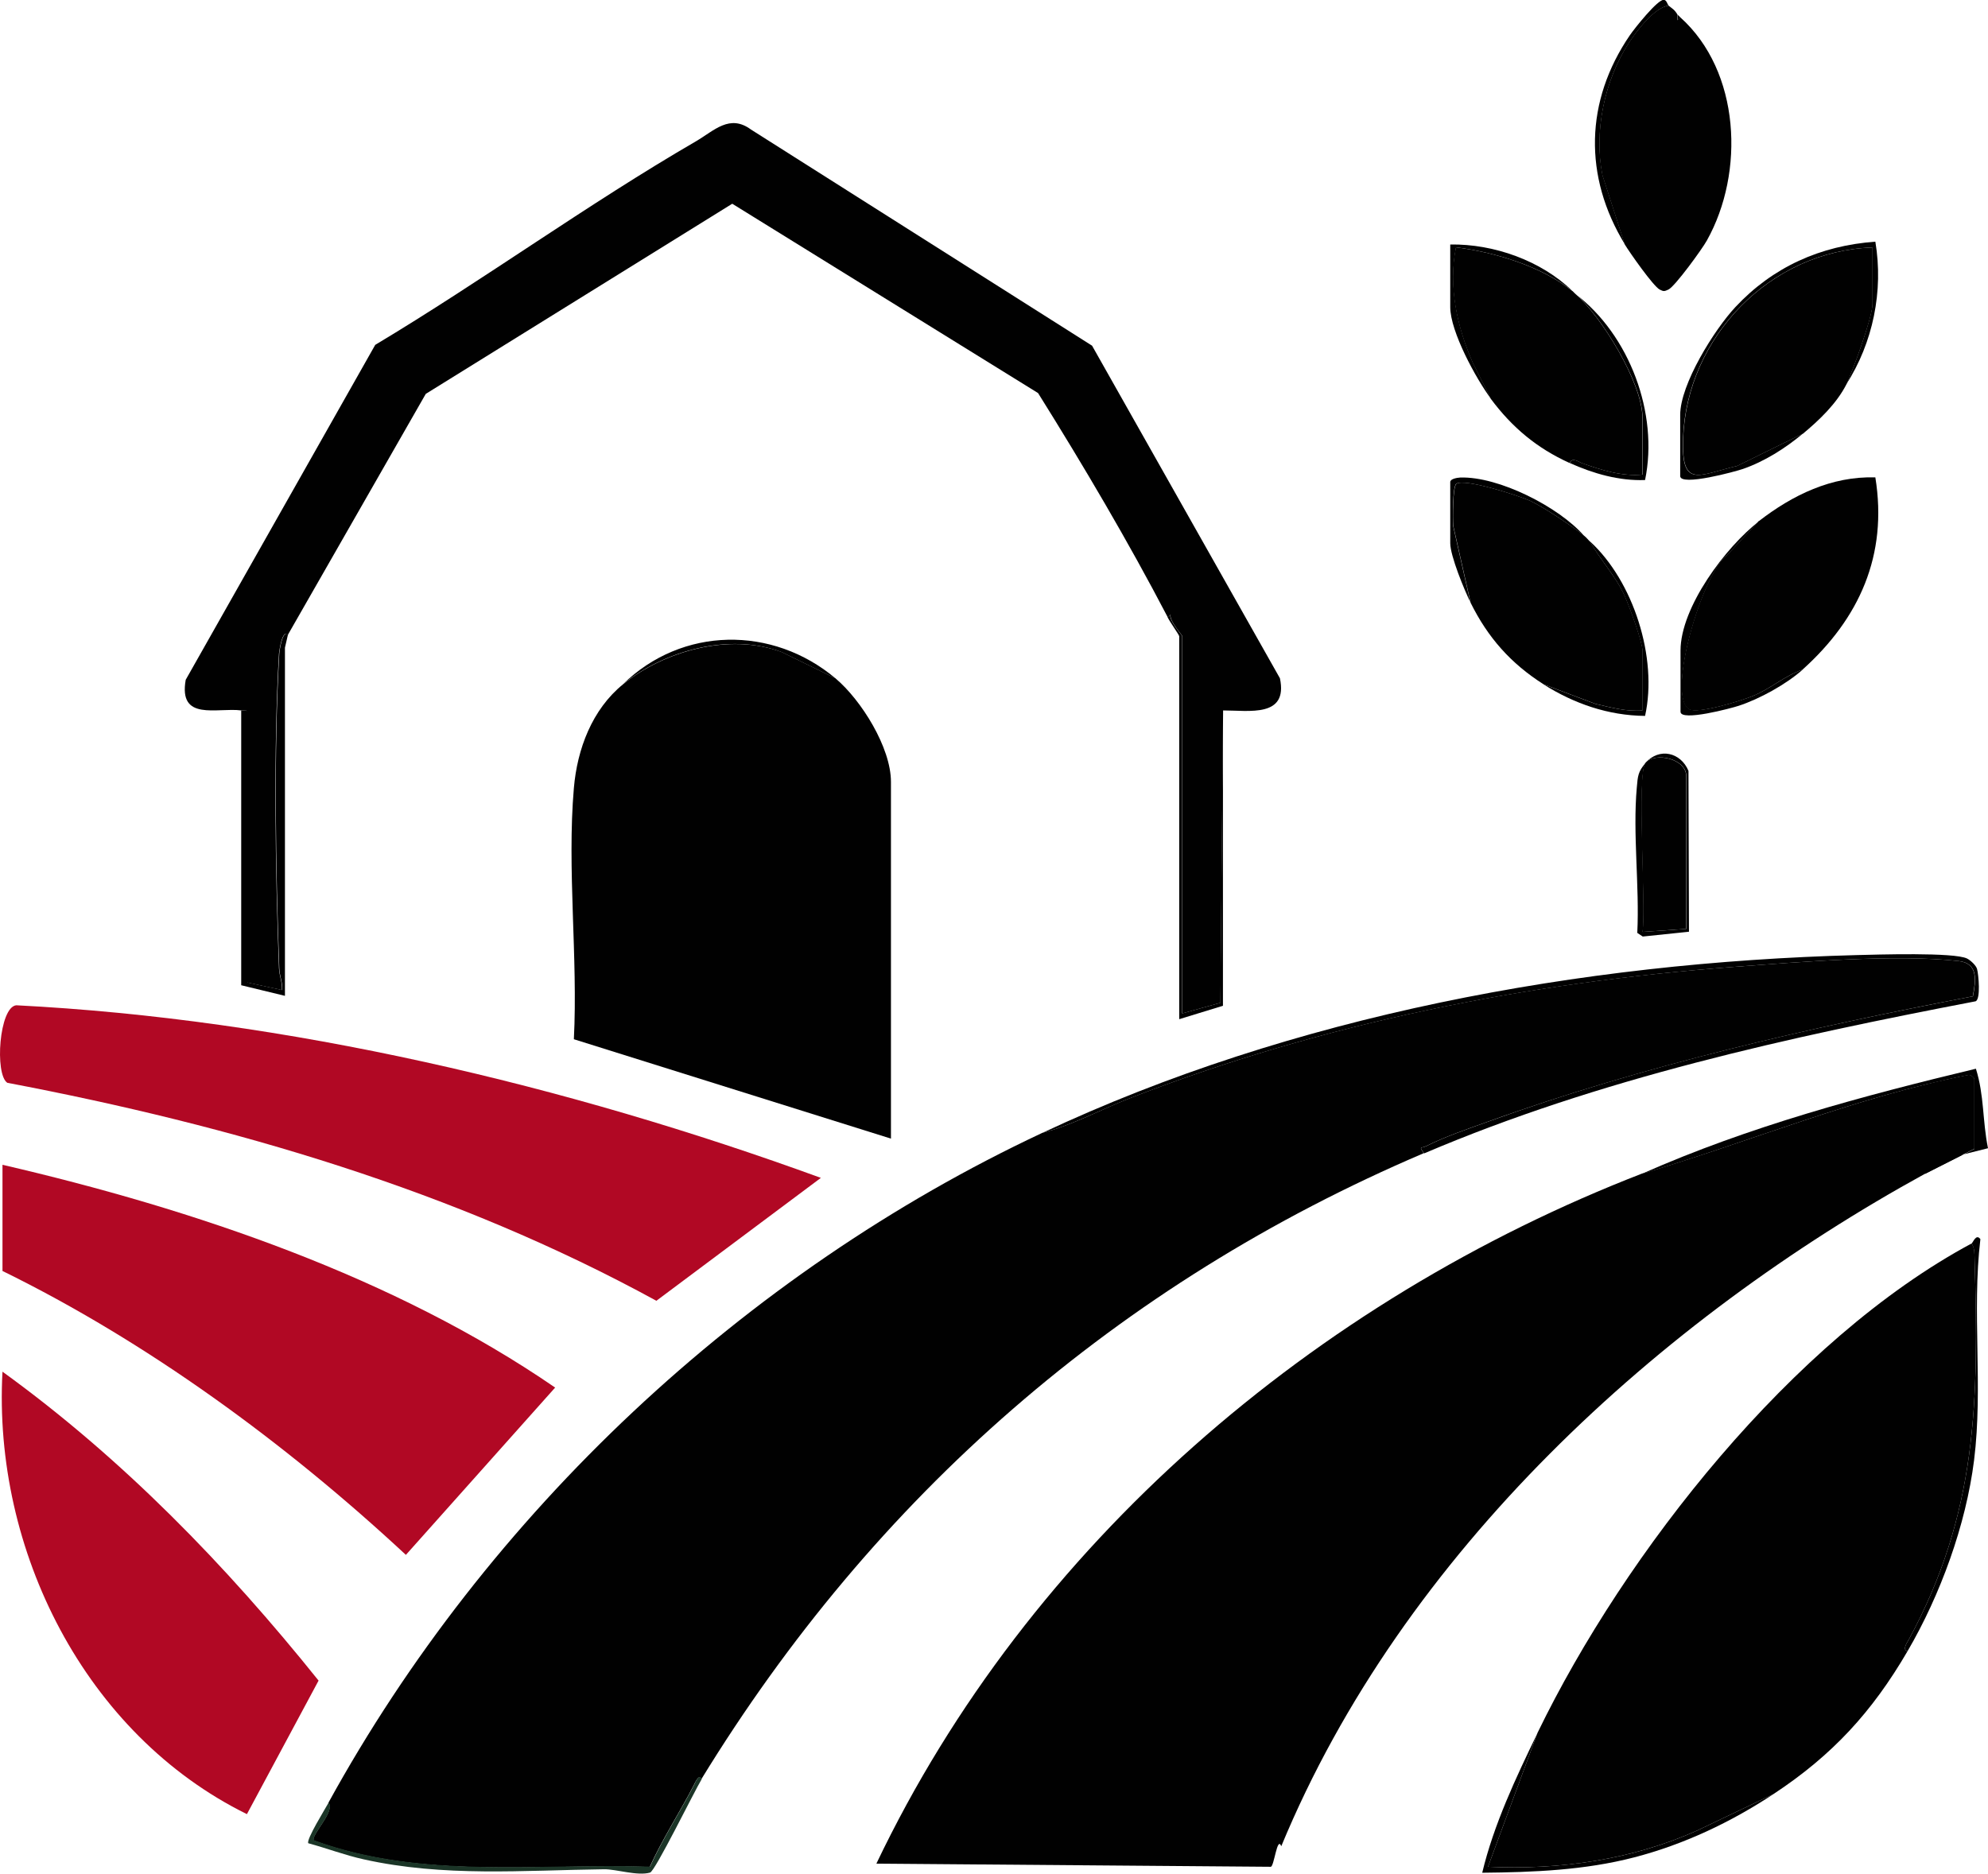 <svg xmlns="http://www.w3.org/2000/svg" id="Layer_1" width="120" height="113.12" viewBox="0 0 120 113.12"><defs><style>.cls-1{fill:#1b3527;}.cls-2{fill:#010101;}.cls-3{fill:#b10824;}</style></defs><path class="cls-2" d="M62.92,68.39c1.79-.45,3.49-1.39,5.23-2.07,11.61-4.54,24.08-7.02,36.53-7.95,3.92-.29,9.74-.78,13.54-.35,1.19.13,1.05,1.15.86,2.13-9.85,1.89-19.87,4.17-29.31,7.58-1.14.41-2.6.91-3.66,1.45-.33.17-.48-.02-.17.44-18.47,7.88-33.14,20.7-43.61,37.8-.13-.39-.4.26-.45.35-.86,1.67-1.89,3.23-2.66,4.94-6.78-.22-13.78.79-20.28-1.59-.22-.3,1.32-1.77.88-2.28,9.59-17.46,25.08-31.99,43.08-40.44Z"></path><path class="cls-2" d="M119.01,75.07c.2.29.17.62.18.96.26,8.53.17,15.32-3.97,22.95-.09.17-.42.61-.08.71-2.14,3.67-4.54,6.28-8.09,8.62l-4.58,2.19c-3.97,1.78-8.32,2.4-12.65,2.2l2.99-8.09c5.28-10.89,15.39-23.74,26.2-29.54Z"></path><path class="cls-2" d="M14.57,42.89c-1.47-.19-3.81.68-3.36-1.85l11.44-20.22c6.51-3.9,12.81-8.49,19.36-12.29,1.11-.65,2.03-1.66,3.32-.71l20.59,13.05,11.34,20.08c.5,2.38-1.85,1.94-3.43,1.94l-.16,17.65-2.3.64v-22.77c0-.07-.81-.93-.71-1.32l-.17.18c-2.4-4.6-5.08-9.14-7.83-13.54l-18.46-11.43-18.5,11.48-8.32,14.54c-.36-.36-.53,1.07-.54,1.13-.34,5.8-.22,13.16,0,19.01.02.45.21.86.18,1.31l-2.12-.46v-16.31c.03-.19-.21-.09-.34-.11Z"></path><path class="cls-2" d="M50.44,40.96c1.55,1.31,3.34,4.17,3.34,6.24v21.54l-19.14-6c.25-4.91-.42-10.3,0-15.16.2-2.36,1.1-4.75,2.97-6.27,2.44-1.98,6.39-3.14,9.59-1.94l3.25,1.59Z"></path><path class="cls-3" d="M.98,60.69c16.33.83,33.21,4.82,48.57,10.42l-9.93,7.42c-12.17-6.66-25.6-10.58-39.18-13.16-.77-.52-.49-4.57.54-4.68Z"></path><path class="cls-3" d="M.15,70.32c11.6,2.69,23.68,6.79,33.36,13.45l-9.01,10.1c-7.25-6.74-15.6-12.85-24.35-17.14v-6.42Z"></path><path class="cls-3" d="M14.9,109.52C5.13,104.7-.44,93.57.15,82.81c7.24,5.24,13.5,11.69,19.08,18.65l-4.33,8.07Z"></path><path class="cls-2" d="M106.17,31.46c2.03-1.57,4.38-2.72,7.03-2.64.76,4.7-.97,8.53-4.4,11.61-1.09.37-1.94,1.17-3.05,1.61-.66.27-3.32,1.1-3.82.77-1.35-.9.84-8.24,2.32-9.3l1.9-2.04Z"></path><path class="cls-2" d="M88.77,36.39l-1.05-4.66c-.03-.4-.03-2.36.19-2.52.48-.36,3.82.73,4.47,1.03.77.36,2.57,1.55,3.25,2.11.17.14.24.25.35.35.63,1.12,1.55,2.08,2.09,3.27.27.6,1.08,2.79,1.08,3.32v3.6c-.97.08-1.92-.18-2.85-.4l-3.13-1.18c-1.98-1.26-3.36-2.82-4.4-4.92Z"></path><path class="cls-2" d="M94.92,17.57c.06.05.11.12.18.18,1.52,1.3,4.04,5.35,4.04,7.47v3.43c-1.26.12-2.46-.27-3.63-.68-.22-.08-.6-.39-.77-.02-1.97-.89-3.47-2.15-4.75-3.87l-1.09-2.17c-.95-2.17-1.5-4.62-1.02-6.98,2.36.3,5.15,1.14,7.03,2.64Z"></path><path class="cls-2" d="M108.81,26.19l-3.95,1.94c-2.34.55-3.37,1.39-3.26-1.67.23-6.13,5.27-11.31,11.43-11.52v3.43c0,.8-1.26,4.2-1.58,4.84-.6,1.17-1.64,2.16-2.64,2.99Z"></path><path class="cls-2" d="M100.72.34c.24.2.34.22.53.53.03.06-.02.25,0,.35l.17-.18c3.64,3.26,3.91,9.37,1.61,13.48-.28.51-1.93,2.78-2.32,2.96-.24.11-.28.13-.53,0-.39-.21-1.8-2.22-2.11-2.73l-1.35-4.18c-.52-2.65.13-5.71,1.59-7.97.46-.71,1.54-2.15,2.4-2.26Z"></path><path class="cls-2" d="M85.95,69.62c-.32-.46-.16-.27.17-.44,1.06-.54,2.52-1.04,3.66-1.45,9.43-3.42,19.45-5.69,29.31-7.58.19-.98.33-2-.86-2.13-3.8-.43-9.62.06-13.54.35-12.45.94-24.92,3.41-36.53,7.95-1.74.68-3.44,1.61-5.23,2.07,15.09-7.09,32.46-10.29,49.14-10.73,1.2-.03,5.91-.18,6.67.21.2.1.54.41.6.63.09.33.23,1.83-.09,1.95-11.27,2.16-22.71,4.67-33.28,9.18Z"></path><path class="cls-2" d="M17.38,38.32l-.18.78v21.02s-2.64-.64-2.64-.64v-16.59c.14.02.39-.09.37.11v16.31s2.11.46,2.11.46c.03-.45-.17-.86-.18-1.31-.22-5.85-.34-13.2,0-19.01,0-.07.18-1.5.54-1.13Z"></path><path class="cls-2" d="M70.48,37.27l.17-.18c-.11.38.71,1.24.71,1.32v22.77l2.3-.64.16-17.65v17.83s-2.64.81-2.64.81v-23.12c0-.07-.54-.83-.7-1.14Z"></path><path class="cls-2" d="M99.14,70.85c6.51-1.93,12.89-4.62,19.64-5.95.14-.07.4.17.4.23v4.22l-2.98,1.51c-15.99,8.78-31.5,22.81-38.86,40.6-.25-.66-.43,1.26-.64,1.24,0,0-23.8-.19-23.8-.19,9.21-19.3,26.47-34.01,46.24-41.67Z"></path><path class="cls-2" d="M99.14,70.85c6.44-2.85,13.29-4.69,20.13-6.33.51,1.63.39,3.13.73,4.8l-4.03,1.01s.26.61.23.54l2.98-1.51v-4.22c0-.06-.26-.3-.4-.23-6.75,1.32-13.13,4.01-19.64,5.95Z"></path><path class="cls-1" d="M42.35,107.42c-.46.76-2.8,5.54-3.11,5.63-.76.22-2.04-.21-2.78-.2-4.88.06-9.67.48-14.51-.6-1.13-.25-2.23-.67-3.34-.97-.15-.2,1.04-2.11,1.23-2.46.44.51-1.1,1.99-.88,2.28,6.5,2.38,13.5,1.37,20.28,1.59.77-1.71,1.8-3.27,2.66-4.94.04-.09.31-.73.45-.35Z"></path><path class="cls-2" d="M99.32,46.06c.84-.95,2.14-.64,2.6.48l.03,9.71-2.79.29-.33-.22c.14-2.83-.28-5.98-.03-8.77.06-.71.08-.97.53-1.49-.54.67.05,8.75-.18,10.2l2.64-.18v-9.23c0-1.06-1.91-1.47-2.46-.79Z"></path><path class="cls-2" d="M92.81,104.61l-2.99,8.09c4.33.2,8.69-.42,12.65-2.2l4.58-2.19c-2.57,1.7-5.4,3.04-8.4,3.82s-6.08.9-9.18.93c.7-2.92,2.03-5.73,3.34-8.44Z"></path><path class="cls-2" d="M119.01,75.07c.08-.04.27-.62.53-.26-.52,4.39.17,8.93-.38,13.34-.49,3.92-2.04,8.15-4.02,11.54-.34-.1-.01-.54.08-.71,4.14-7.63,4.23-14.42,3.97-22.95-.01-.33.01-.66-.18-.96Z"></path><path class="cls-2" d="M108.81,26.19c-1.04.87-2.3,1.67-3.6,2.12-.43.15-3.79,1.07-3.79.43v-3.69c0-1.85,2.06-5.15,3.33-6.51,2.26-2.42,5.13-3.71,8.45-3.95.5,2.97-.14,6.1-1.76,8.62.32-.63,1.58-4.03,1.58-4.84v-3.43c-6.16.21-11.2,5.39-11.43,11.52-.11,3.07.91,2.22,3.26,1.67l3.95-1.94Z"></path><path class="cls-2" d="M94.92,17.57c-1.88-1.5-4.67-2.34-7.03-2.64-.47,2.36.07,4.81,1.02,6.98l1.09,2.17c-.9-1.21-2.46-4.06-2.46-5.54v-3.78c2.63-.04,5.48.97,7.38,2.81Z"></path><path class="cls-2" d="M95.98,32.69c2.61,2.39,4.1,7.02,3.32,10.53-2.22-.02-4.29-.74-6.14-1.91l3.13,1.18c.94.22,1.88.48,2.85.4v-3.6c0-.53-.81-2.72-1.08-3.32-.54-1.2-1.45-2.15-2.09-3.27Z"></path><path class="cls-2" d="M95.1,17.75c3.26,2.48,5.03,7.21,4.2,11.23-1.57.06-3.13-.39-4.55-1.03.17-.37.54-.06.77.02,1.17.41,2.37.8,3.63.68v-3.43c0-2.12-2.53-6.17-4.04-7.47Z"></path><path class="cls-2" d="M106.17,31.46l-1.9,2.04c-1.48,1.06-3.68,8.4-2.32,9.3.5.33,3.15-.5,3.82-.77,1.1-.44,1.96-1.24,3.05-1.61-.98.88-2.61,1.78-3.87,2.19-.42.14-3.51.97-3.51.36v-3.69c0-2.63,2.74-6.27,4.75-7.82Z"></path><path class="cls-2" d="M100.72.34c-.86.11-1.94,1.55-2.4,2.26-1.47,2.26-2.11,5.33-1.59,7.97l1.35,4.18c-2.5-4.09-2.41-8.65.3-12.62.27-.4,1.7-2.2,2.06-2.14.17.02.21.29.28.34Z"></path><path class="cls-2" d="M88.77,36.39c-.38-.77-1.23-2.83-1.23-3.6v-3.69c0-.19.41-.26.6-.27,2.32-.08,5.97,1.78,7.48,3.52-.68-.56-2.48-1.76-3.25-2.11-.65-.3-3.99-1.39-4.47-1.03-.22.16-.22,2.12-.19,2.52l1.05,4.66Z"></path><path class="cls-2" d="M50.44,40.96l-3.25-1.59c-3.2-1.21-7.15-.05-9.59,1.94,3.57-3.49,9.03-3.56,12.84-.35Z"></path><path class="cls-2" d="M101.43,1.05l-.17.18c-.02-.11.03-.3,0-.35.06.05.11.12.18.18Z"></path><path class="cls-2" d="M99.32,46.06c.55-.67,2.46-.27,2.46.79v9.23l-2.64.18c.23-1.44-.37-9.53.18-10.2Z"></path></svg>